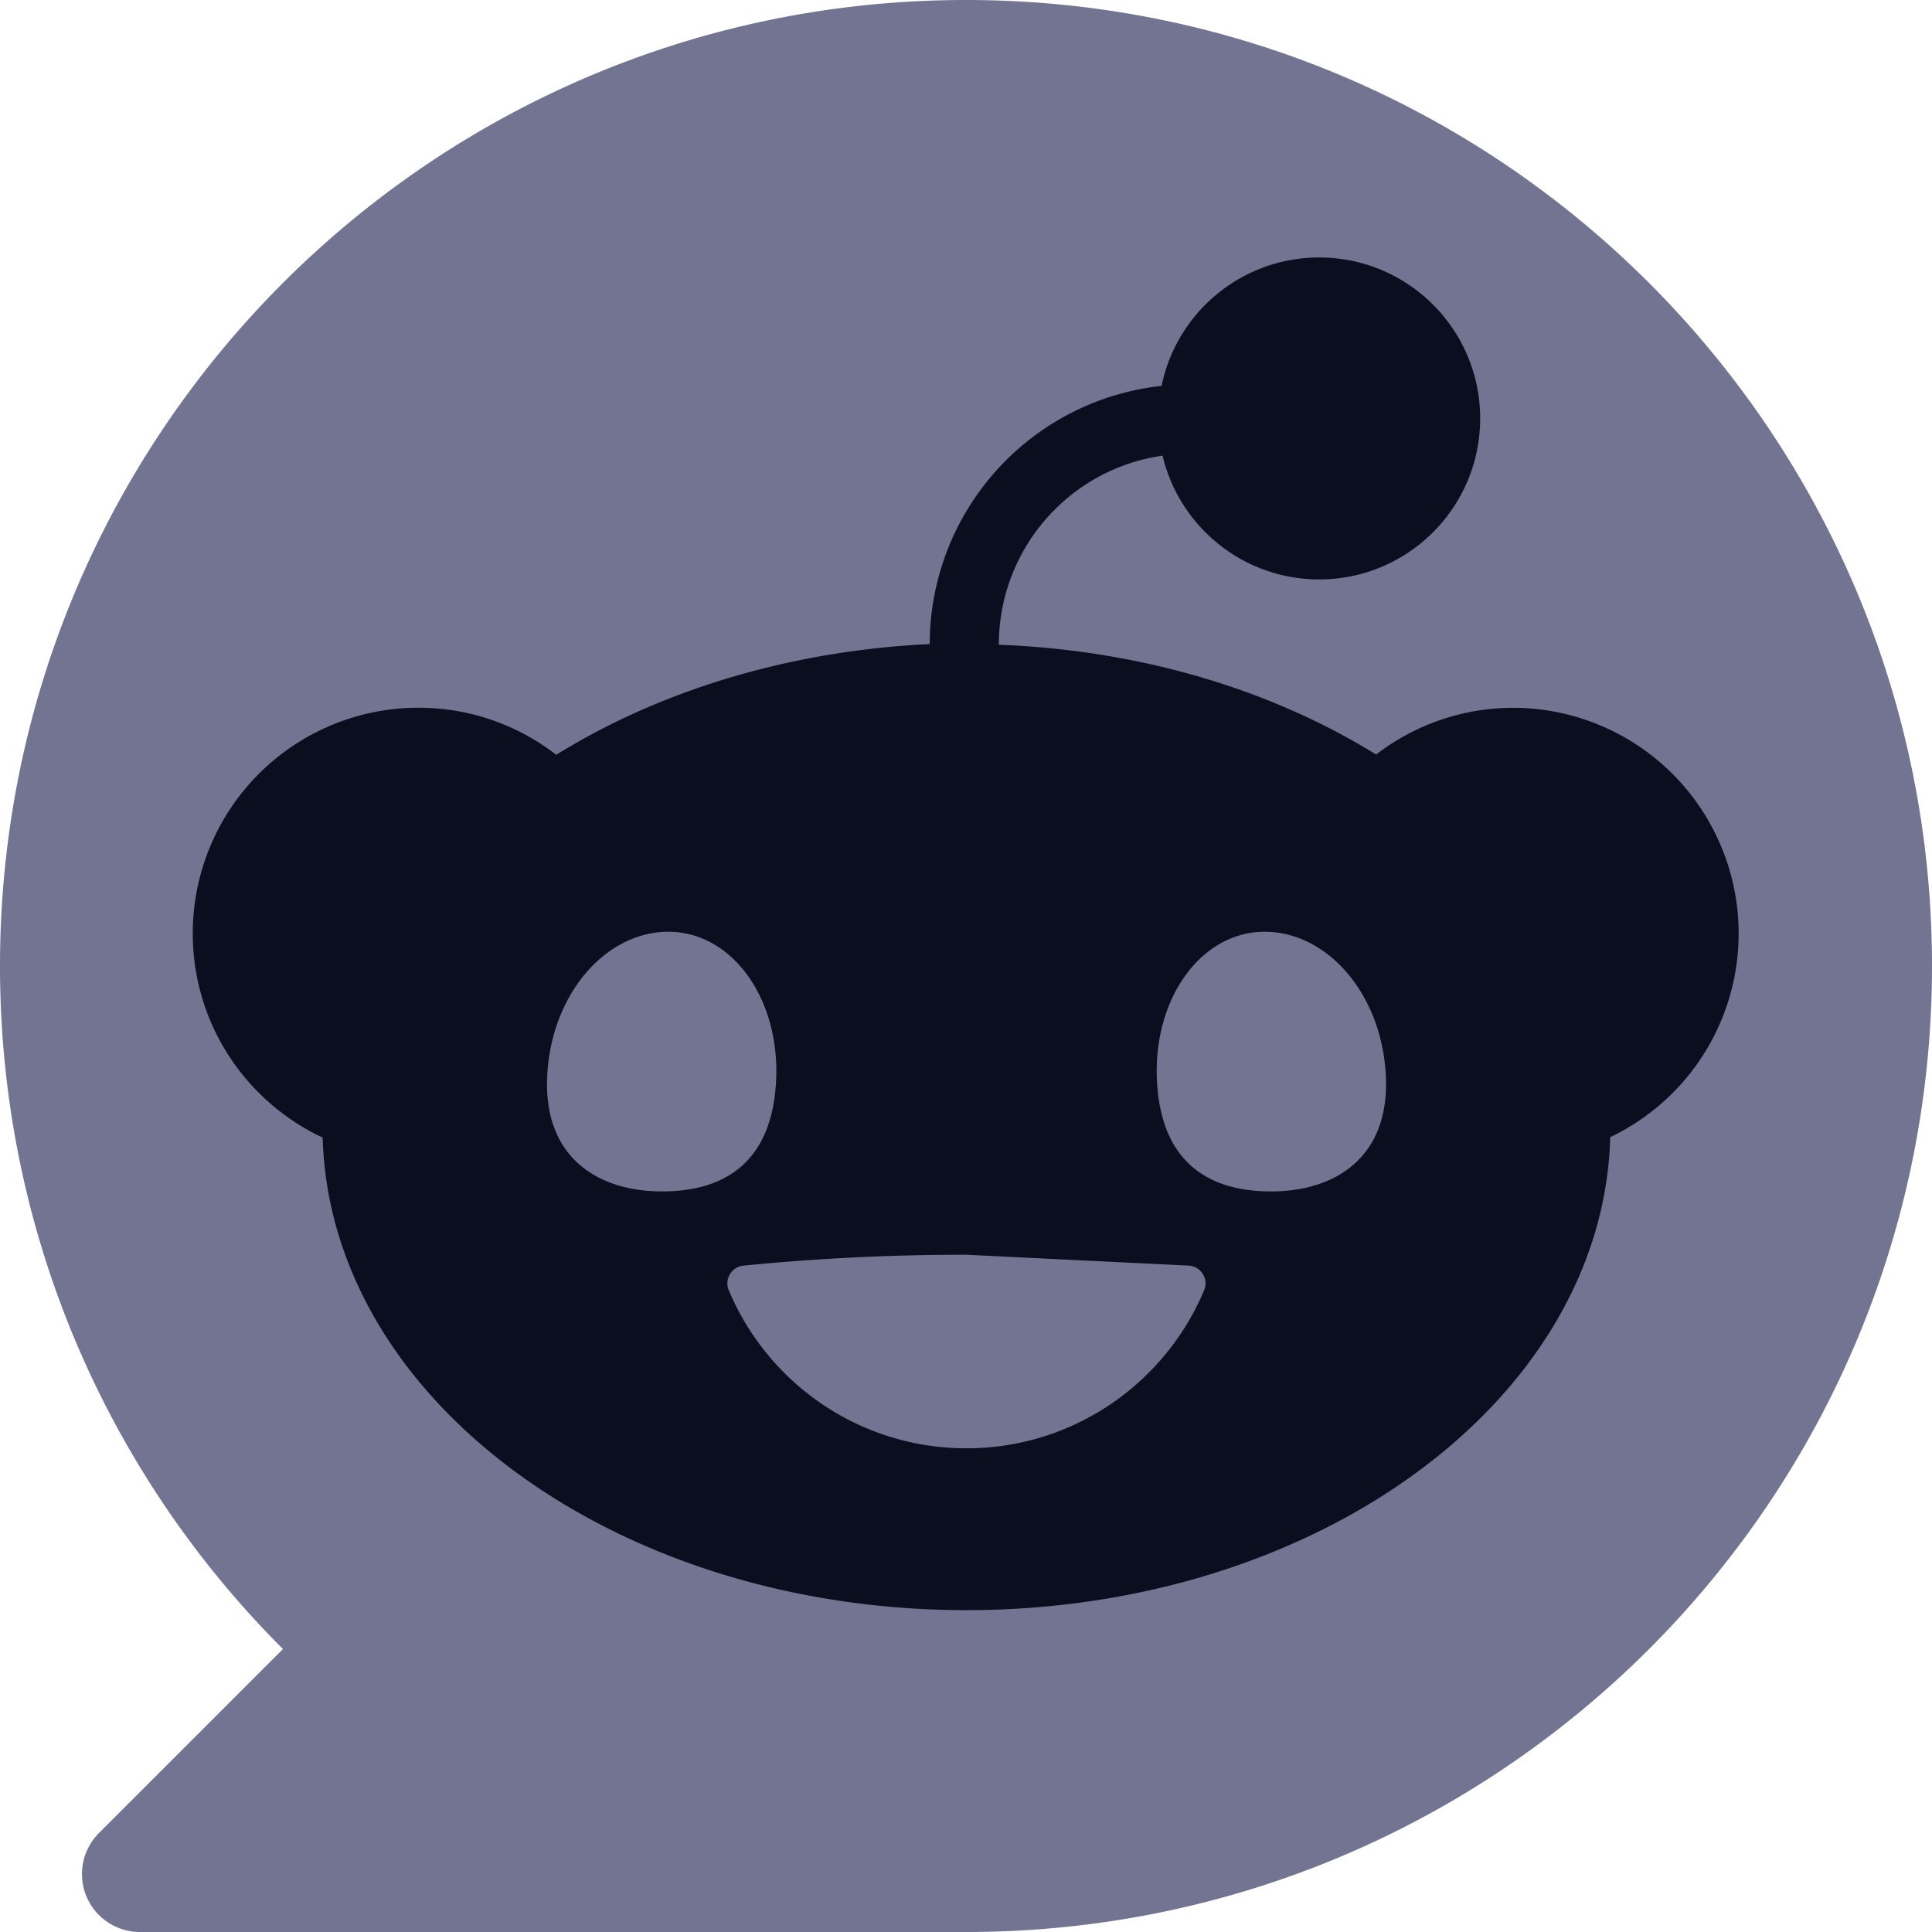<svg xmlns="http://www.w3.org/2000/svg" width="22" height="22" fill="none" xmlns:v="https://vecta.io/nano"><g clip-path="url(#A)"><path d="M11 0C4.925 0 0 4.925 0 11c0 3.038 1.231 5.788 3.222 7.778l-2.095 2.095A.66.66 0 0 0 1.593 22H11c6.075 0 11-4.925 11-11S17.075 0 11 0z" fill="#727491"/><path d="M13.238 5.187c.191.809.917 1.411 1.784 1.411 1.012 0 1.833-.821 1.833-1.833s-.821-1.833-1.833-1.833c-.885 0-1.623.627-1.795 1.462a2.96 2.96 0 0 0-2.64 2.94c-1.612.077-3.084.536-4.253 1.261-.434-.336-.979-.536-1.57-.536a2.57 2.57 0 0 0-2.569 2.569c0 1.03.605 1.916 1.479 2.326.085 2.982 3.334 5.381 7.331 5.381s7.251-2.401 7.331-5.386a2.57 2.57 0 0 0-1.102-4.889c-.589 0-1.131.199-1.564.532-1.179-.73-2.668-1.189-4.296-1.25 0-1.098.811-2.004 1.863-2.153v-.002zm-7.007 7.07c.043-.932.662-1.647 1.381-1.647s1.269.755 1.226 1.687-.58 1.27-1.3 1.27-1.35-.379-1.307-1.31zm8.169-1.647c.72 0 1.339.715 1.381 1.647s-.588 1.31-1.307 1.31-1.257-.338-1.3-1.27.506-1.687 1.226-1.687zm-.856 3.802c.135.014.221.154.168.279-.443 1.058-1.488 1.801-2.707 1.801s-2.264-.743-2.707-1.801c-.052-.126.034-.266.168-.279a25.39 25.39 0 0 1 2.539-.124l2.538.124z" fill="#0b0e1f"/></g><defs><clipPath id="A"><path fill="#fff" d="M0 0h22v22H0z"/></clipPath></defs></svg>